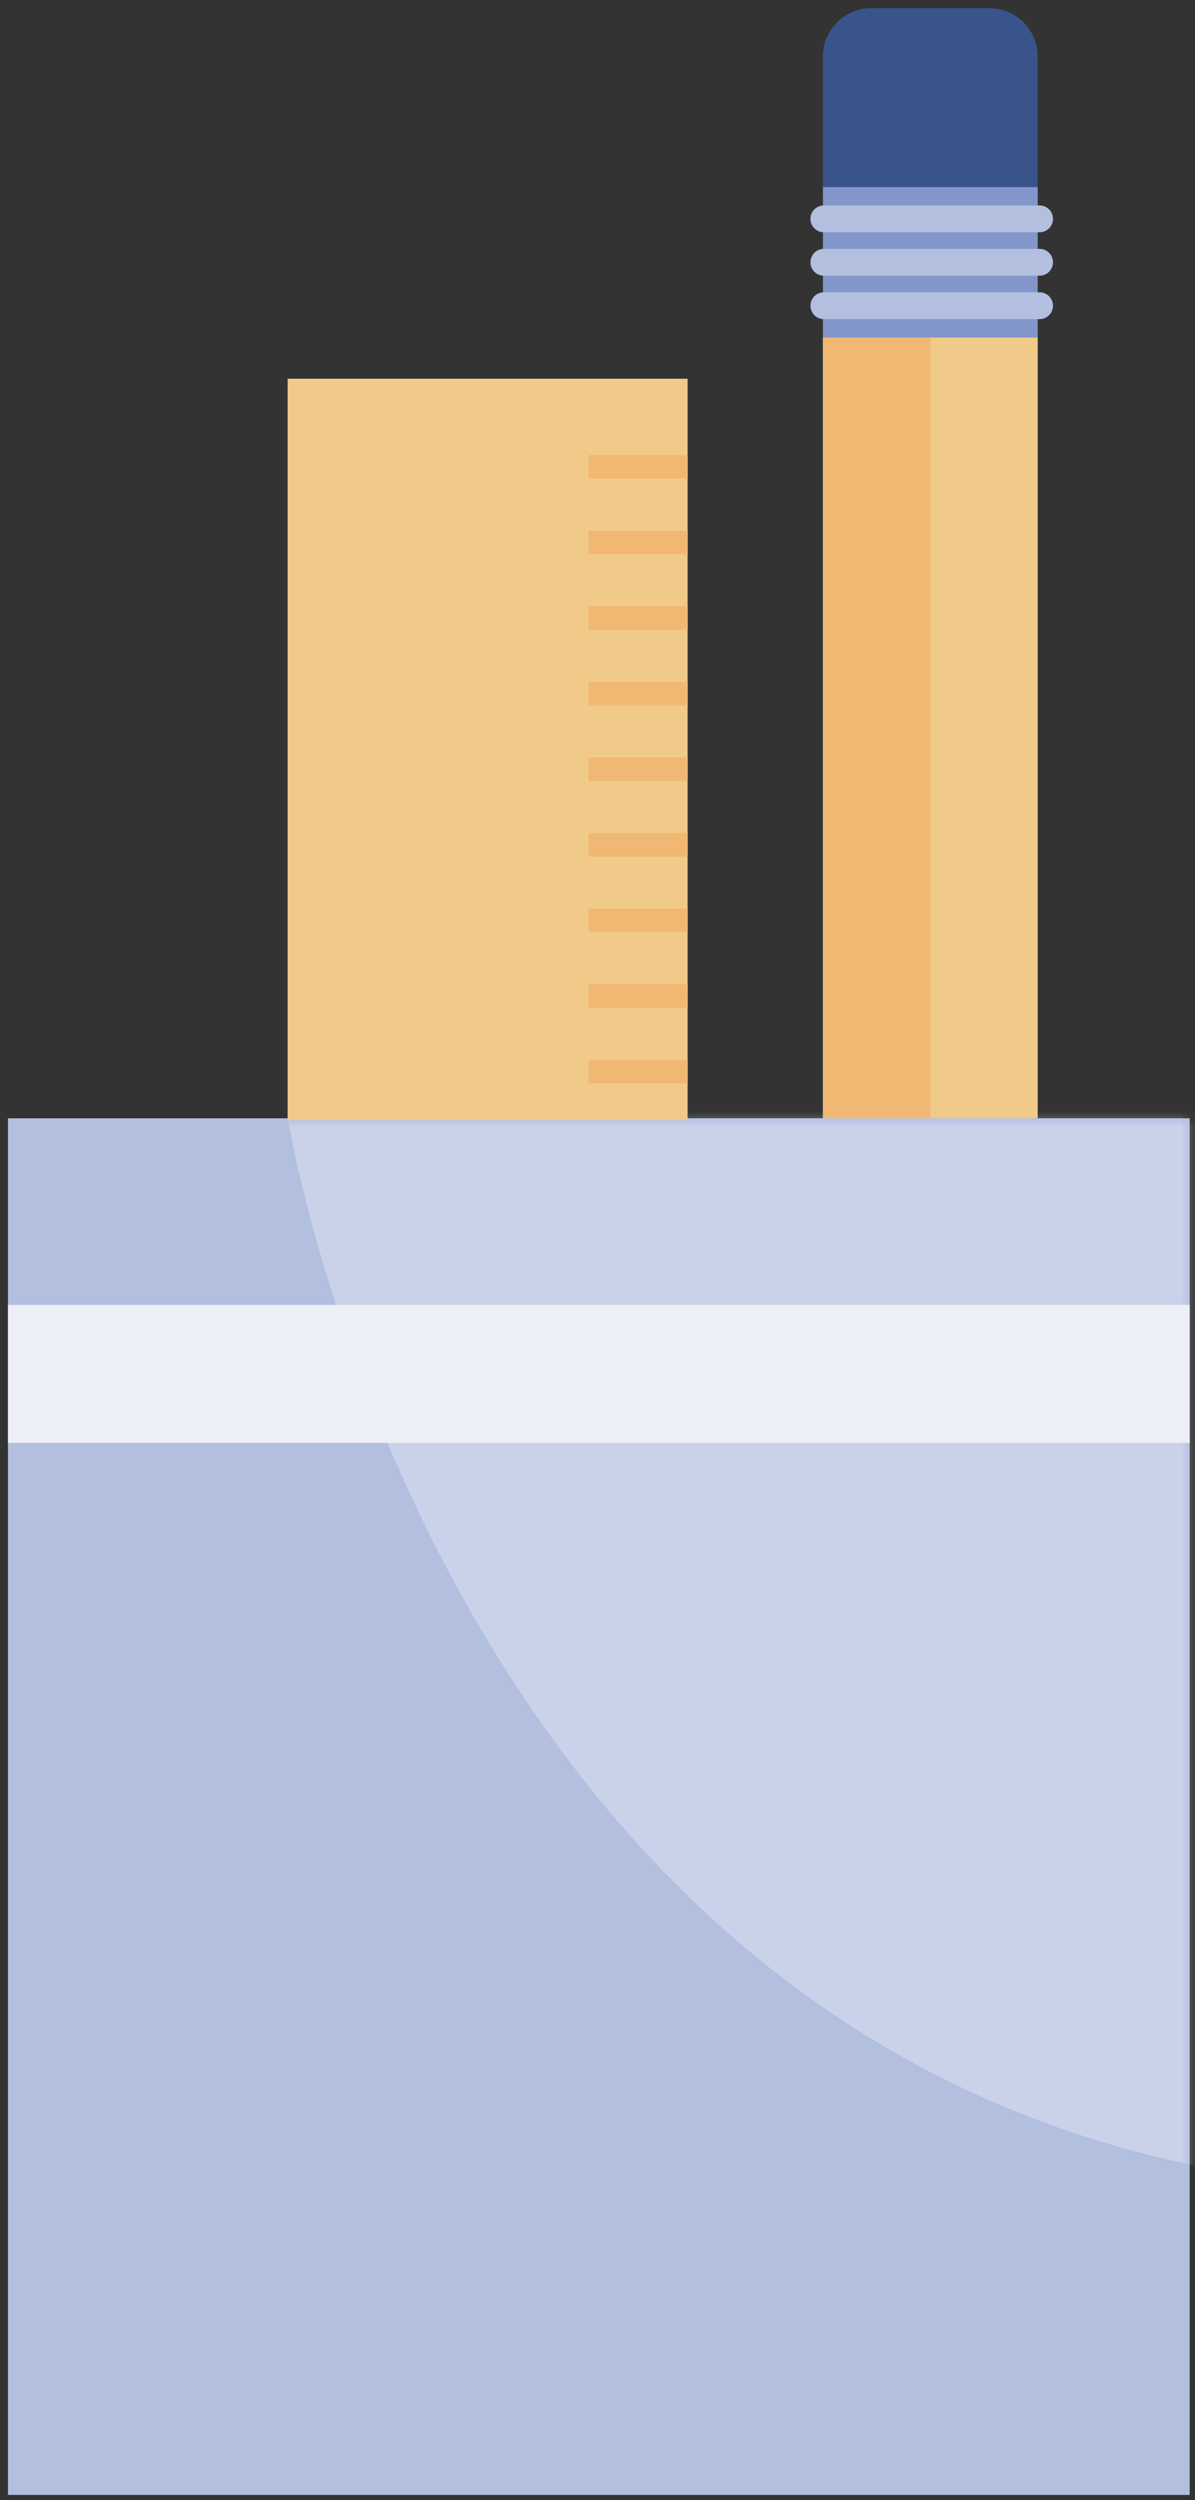 <svg width="131" height="274" viewBox="0 0 131 274" fill="none" xmlns="http://www.w3.org/2000/svg">
<rect x="0" y="0" width="131" height="274" fill="#333333" stroke="none"/>
<path d="M0.873 273.441H130.416L130.416 122.564L0.873 122.564L0.873 273.441Z" fill="#B2BFDF"/>
<mask id="mask0_434_25" style="mask-type:alpha" maskUnits="userSpaceOnUse" x="0" y="122" width="131" height="152">
<path d="M0.873 273.445H130.416L130.416 122.568L0.873 122.568L0.873 273.445Z" fill="#B2BFDF"/>
</mask>
<g mask="url(#mask0_434_25)">
<mask id="mask1_434_25" style="mask-type:alpha" maskUnits="userSpaceOnUse" x="0" y="122" width="131" height="152">
<path d="M0.873 273.445H130.416L130.416 122.568L0.873 122.568L0.873 273.445Z" fill="#B2BFDF"/>
</mask>
<g mask="url(#mask1_434_25)">
<path d="M31.535 122.477C31.535 122.477 47.785 224.339 136.633 238.369V117.586H31.535V122.477Z" fill="#CAD2EA"/>
</g>
</g>
<path d="M90.213 122.559H113.756L113.756 36.995H90.213L90.213 122.559Z" fill="#F1CA89"/>
<path d="M90.213 36.996H113.756V20.497L90.213 20.497V36.996Z" fill="#8296C9"/>
<path d="M113.756 20.492L90.213 20.492V6.185C90.213 3.267 92.582 0.902 95.496 0.902L108.47 0.902C111.387 0.902 113.752 3.271 113.752 6.185V20.492H113.756Z" fill="#39548B"/>
<path d="M90.217 122.559H101.986L101.986 36.995H90.217L90.217 122.559Z" fill="#F1B873"/>
<path d="M90.314 25.457L113.961 25.457C114.773 25.457 115.432 24.799 115.432 23.986C115.432 23.174 114.773 22.516 113.961 22.516L90.314 22.516C89.501 22.516 88.843 23.174 88.843 23.986C88.843 24.799 89.501 25.457 90.314 25.457Z" fill="#B2BFDF"/>
<path d="M90.314 30.219H113.962C114.776 30.219 115.432 29.562 115.432 28.748C115.432 27.934 114.776 27.277 113.962 27.277H90.314C89.501 27.277 88.844 27.934 88.844 28.748C88.844 29.562 89.501 30.219 90.314 30.219Z" fill="#B2BFDF"/>
<path d="M90.314 34.977H113.962C114.776 34.977 115.432 34.32 115.432 33.506C115.432 32.692 114.776 32.035 113.962 32.035H90.314C89.501 32.035 88.844 32.692 88.844 33.506C88.844 34.32 89.501 34.977 90.314 34.977Z" fill="#B2BFDF"/>
<path d="M130.419 143.016H0.877V158.149H130.419V143.016Z" fill="#EDEFF6"/>
<path d="M31.531 122.761H75.377L75.377 41.509H31.531L31.531 122.761Z" fill="#F1CA89"/>
<path d="M64.514 52.456H75.381V49.874H64.514V52.456Z" fill="#F1B873"/>
<path d="M64.514 60.746H75.381V58.163H64.514V60.746Z" fill="#F1B873"/>
<path d="M64.514 69.031H75.381V66.448H64.514V69.031Z" fill="#F1B873"/>
<path d="M64.514 77.316H75.381V74.733H64.514V77.316Z" fill="#F1B873"/>
<path d="M64.514 85.597H75.381V83.014H64.514V85.597Z" fill="#F1B873"/>
<path d="M64.514 93.886H75.381V91.303H64.514V93.886Z" fill="#F1B873"/>
<path d="M64.514 102.171H75.381V99.589H64.514V102.171Z" fill="#F1B873"/>
<path d="M64.514 110.457H75.381V107.874H64.514V110.457Z" fill="#F1B873"/>
<path d="M64.514 118.738H75.381V116.155H64.514V118.738Z" fill="#F1B873"/>
</svg>
